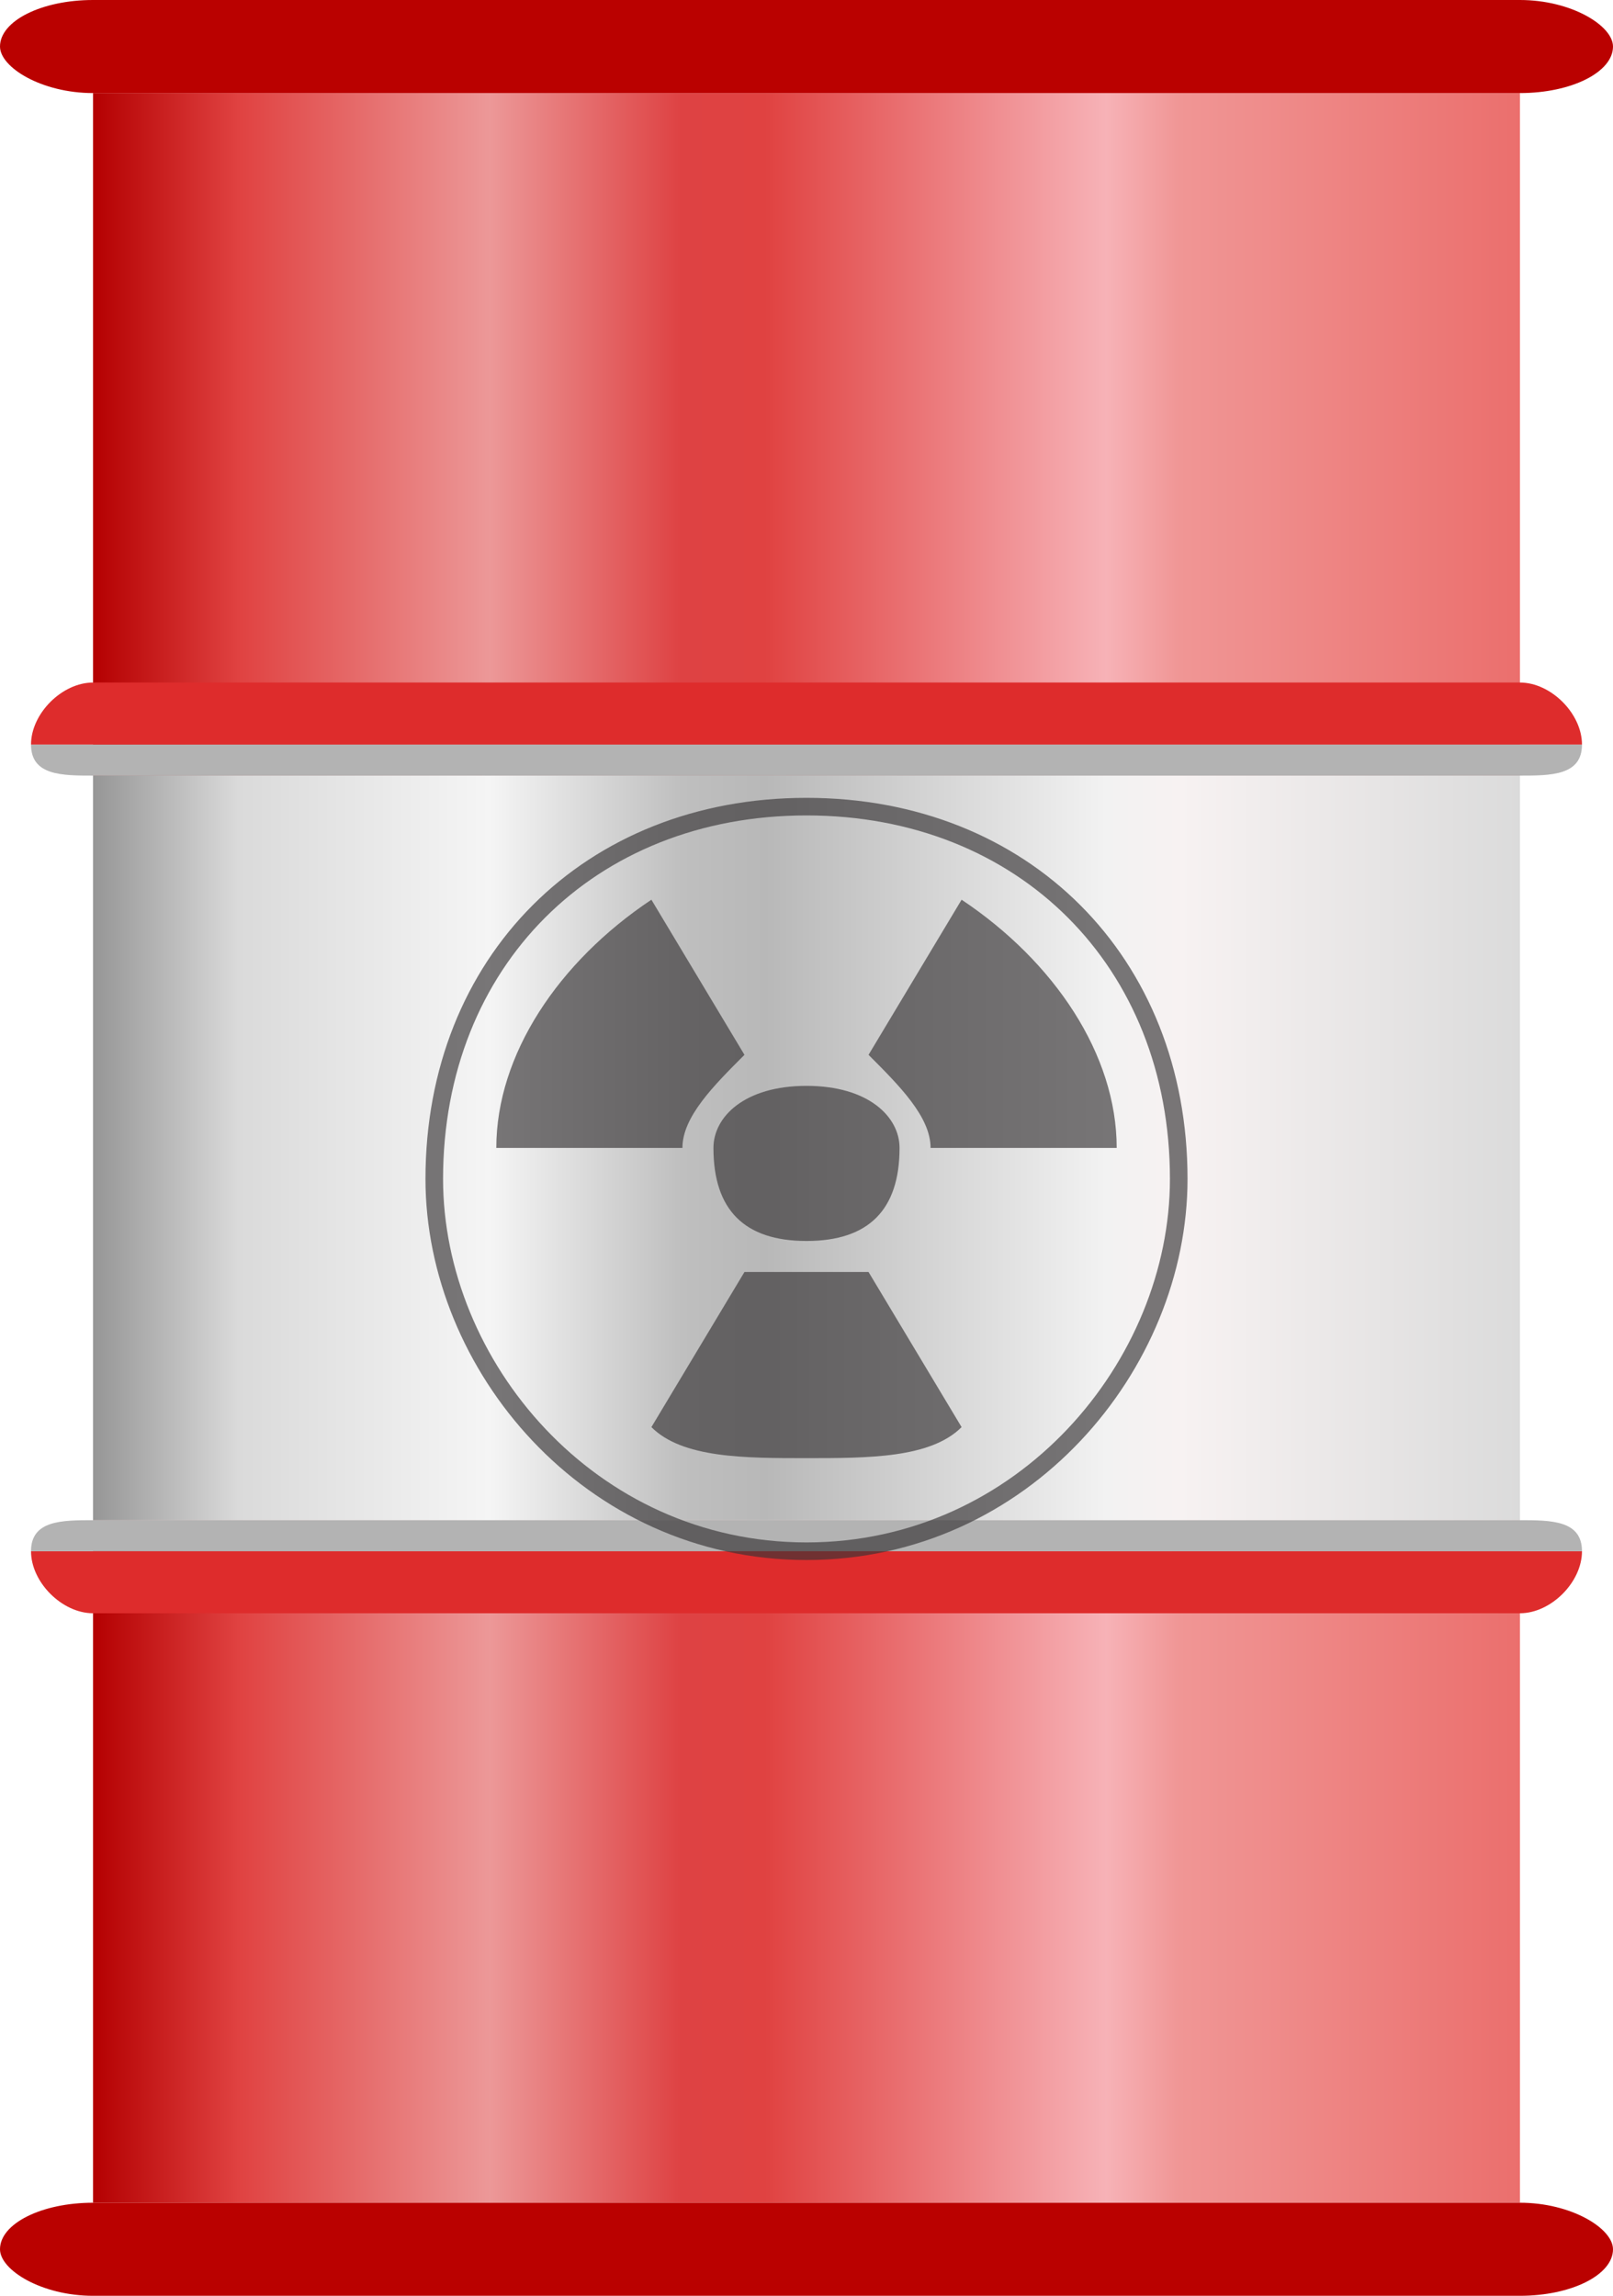 <?xml version="1.0" encoding="UTF-8"?>
<!DOCTYPE svg PUBLIC "-//W3C//DTD SVG 1.1//EN" "http://www.w3.org/Graphics/SVG/1.1/DTD/svg11.dtd">
<svg xmlns="http://www.w3.org/2000/svg" xml:space="preserve" width="52px" height="74px" version="1.1" style="shape-rendering:geometricPrecision; text-rendering:geometricPrecision; image-rendering:optimizeQuality; fill-rule:evenodd; clip-rule:evenodd"
viewBox="0 0 52 74"
 xmlns:xlink="http://www.w3.org/1999/xlink">
 <defs>
  <style type="text/css">
   <![CDATA[
    .str0 {stroke:#373435;stroke-width:0.567;stroke-opacity:0.659}
    .fil8 {fill:none}
    .fil6 {fill:#B3B3B3}
    .fil4 {fill:#BA0100}
    .fil5 {fill:#DE2C2C}
    .fil3 {fill:#BA0100;fill-rule:nonzero}
    .fil7 {fill:#373435;fill-rule:nonzero;fill-opacity:0.659}
    .fil1 {fill:url(#id0);fill-rule:nonzero}
    .fil0 {fill:url(#id1);fill-rule:nonzero}
    .fil2 {fill:url(#id2);fill-rule:nonzero}
   ]]>
  </style>
  <linearGradient id="id0" gradientUnits="userSpaceOnUse" x1="3" y1="37" x2="49" y2="37">
   <stop offset="0" style="stop-opacity:1; stop-color:#969696"/>
   <stop offset="0.102" style="stop-opacity:1; stop-color:#DADADA"/>
   <stop offset="0.278" style="stop-opacity:1; stop-color:whitesmoke"/>
   <stop offset="0.412" style="stop-opacity:1; stop-color:#BFBFBF"/>
   <stop offset="0.471" style="stop-opacity:1; stop-color:#B8B8B8"/>
   <stop offset="0.71" style="stop-opacity:1; stop-color:#F2F2F2"/>
   <stop offset="0.761" style="stop-opacity:1; stop-color:#F7F2F2"/>
   <stop offset="1" style="stop-opacity:1; stop-color:#DBDBDB"/>
  </linearGradient>
  <linearGradient id="id1" gradientUnits="userSpaceOnUse" x1="3" y1="60.001" x2="49" y2="60.001">
   <stop offset="0" style="stop-opacity:1; stop-color:#B40001"/>
   <stop offset="0.102" style="stop-opacity:1; stop-color:#E04241"/>
   <stop offset="0.278" style="stop-opacity:1; stop-color:#EC9898"/>
   <stop offset="0.412" style="stop-opacity:1; stop-color:#DE4243"/>
   <stop offset="0.471" style="stop-opacity:1; stop-color:#E04241"/>
   <stop offset="0.71" style="stop-opacity:1; stop-color:#F7B2B7"/>
   <stop offset="0.761" style="stop-opacity:1; stop-color:#F09695"/>
   <stop offset="1" style="stop-opacity:1; stop-color:#EB6F6D"/>
  </linearGradient>
  <linearGradient id="id2" gradientUnits="userSpaceOnUse" xlink:href="#id1" x1="3" y1="14" x2="49" y2="14">
  </linearGradient>
 </defs>
 <g id="barrel">
  <rect class="fil0" x="3" y="49" width="46" height="22"/>
  <rect class="fil1" x="3" y="25" width="46" height="24"/>
  <rect class="fil2" x="3" y="3" width="46" height="22"/>
  <rect class="fil3" width="52" height="3" rx="3" ry="2"/>
  <rect class="fil4" y="71" width="52" height="3" rx="3" ry="2"/>
  <path class="fil5" d="M3 22l46 0c1,0 2,1 2,2l-50 0c0,-1 1,-2 2,-2z"/>
  <path class="fil5" d="M3 52l46 0c1,0 2,-1 2,-2l-50 0c0,1 1,2 2,2z"/>
  <path class="fil6" d="M3 25l46 0c1,0 2,0 2,-1l-50 0c0,1 1,1 2,1z"/>
  <path class="fil6" d="M3 49l46 0c1,0 2,0 2,1l-50 0c0,-1 1,-1 2,-1z"/>
  <path class="fil7" d="M26 40c2,0 3,-1 3,-3 0,-1 -1,-2 -3,-2 -2,0 -3,1 -3,2 0,2 1,3 3,3zm0 1l0 0c-1,0 -1,0 -2,0l-3 5c1,1 3,1 5,1 2,0 4,0 5,-1l-3 -5c-1,0 -1,0 -2,0zm4 -4l0 0 6 0c0,-3 -2,-6 -5,-8l-3 5c1,1 2,2 2,3zm-6 -3l0 0 -3 -5c-3,2 -5,5 -5,8l6 0c0,-1 1,-2 2,-3z"/>
  <path class="fil8 str0" d="M26 26c7,0 12,5 12,12 0,6 -5,12 -12,12 -7,0 -12,-6 -12,-12 0,-7 5,-12 12,-12z"/>
 </g>
</svg>
